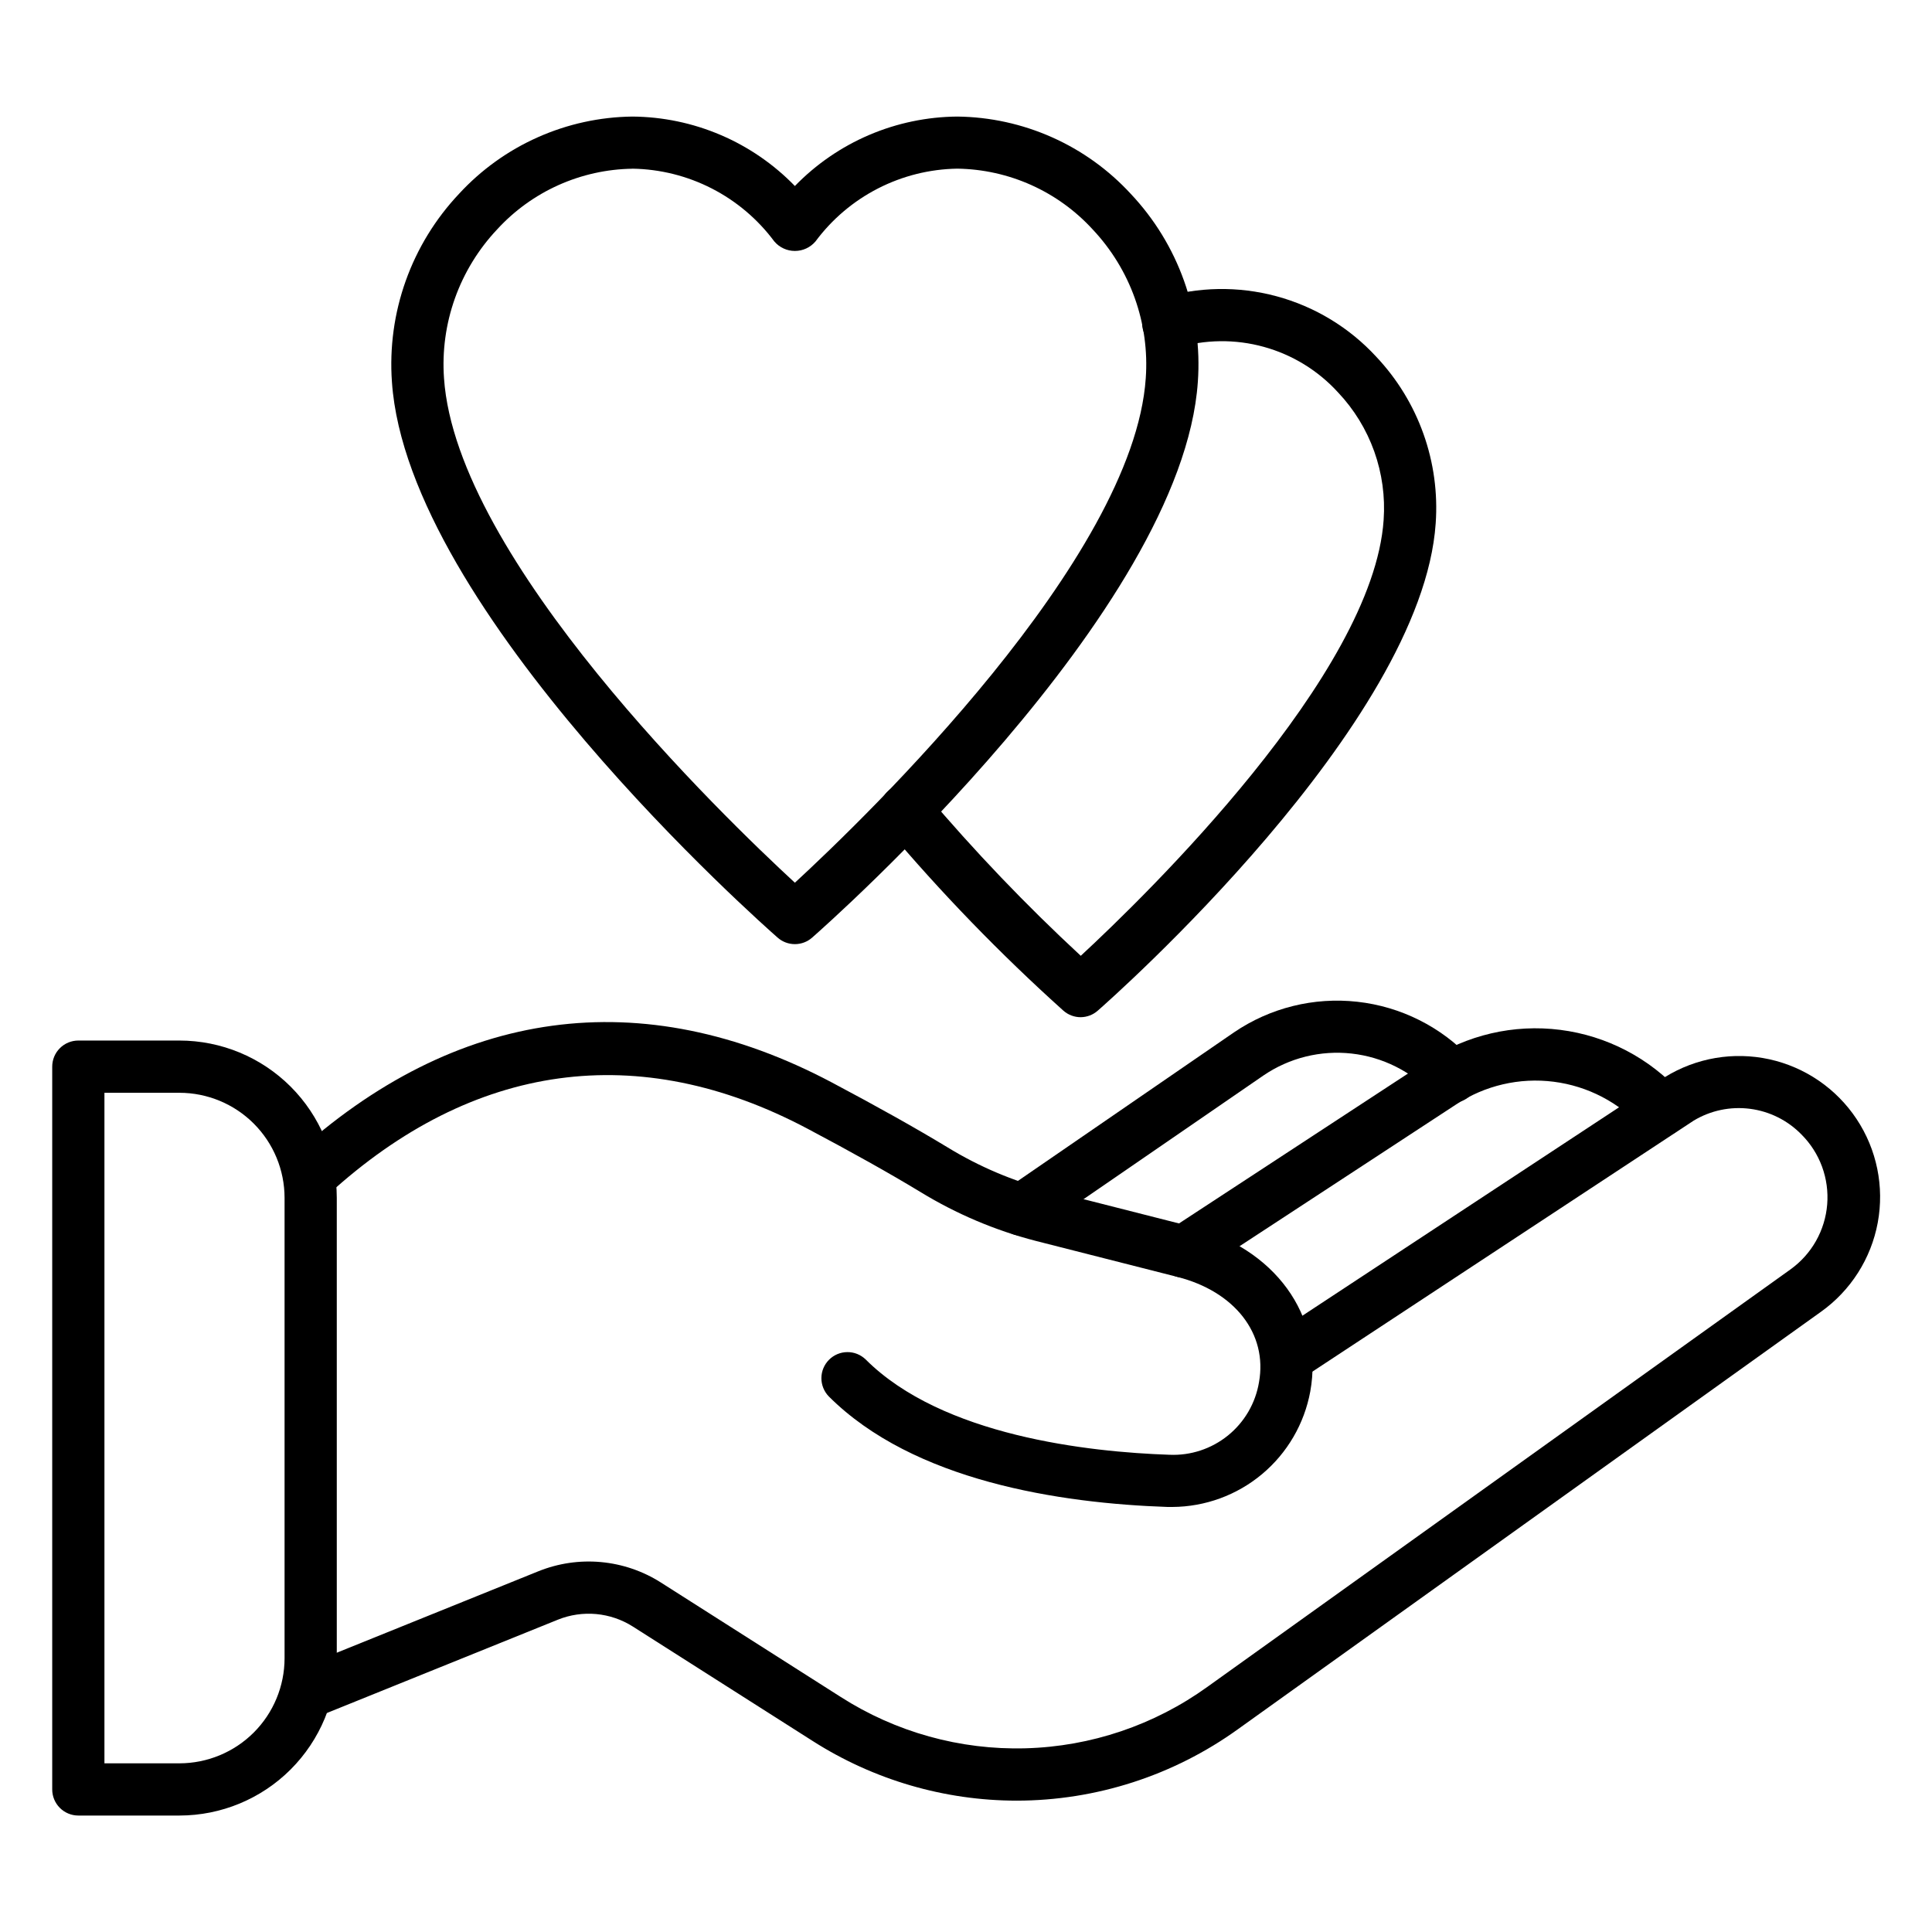<svg width="72" height="72" viewBox="0 0 72 72" fill="none" xmlns="http://www.w3.org/2000/svg">
<path d="M43.691 56.16H43.515C39.497 56.023 34.042 55.197 30.884 52.038C30.707 51.854 30.609 51.608 30.611 51.353C30.613 51.098 30.716 50.854 30.896 50.674C31.076 50.493 31.32 50.391 31.576 50.389C31.831 50.386 32.076 50.485 32.26 50.662C35.114 53.516 40.578 54.113 43.582 54.215C44.373 54.25 45.148 53.994 45.763 53.496C46.378 52.998 46.789 52.293 46.919 51.512C47.244 49.709 46.021 48.132 43.875 47.586L38.602 46.245C37.088 45.854 35.641 45.241 34.307 44.425C33.172 43.737 31.753 42.942 30.089 42.061C23.805 38.732 17.629 39.581 12.233 44.517C12.139 44.603 12.028 44.67 11.908 44.713C11.788 44.757 11.661 44.776 11.533 44.771C11.405 44.765 11.28 44.734 11.164 44.68C11.049 44.626 10.945 44.55 10.858 44.455C10.772 44.361 10.705 44.251 10.662 44.13C10.618 44.01 10.599 43.883 10.604 43.755C10.61 43.627 10.641 43.502 10.695 43.386C10.749 43.271 10.825 43.167 10.92 43.08C16.977 37.539 23.922 36.592 31 40.34C32.697 41.239 34.148 42.053 35.315 42.76C36.485 43.476 37.754 44.015 39.081 44.359L44.354 45.7C47.502 46.499 49.343 49.031 48.83 51.857C48.608 53.06 47.974 54.148 47.036 54.934C46.098 55.72 44.915 56.153 43.691 56.16Z" fill="black"/>
<path d="M37.888 67.105C35.191 67.103 32.551 66.329 30.279 64.877L23.583 60.616C23.172 60.355 22.704 60.196 22.219 60.151C21.734 60.107 21.245 60.178 20.793 60.36L11.939 63.937C11.701 64.028 11.437 64.021 11.204 63.919C10.971 63.817 10.787 63.628 10.691 63.392C10.596 63.156 10.597 62.892 10.694 62.657C10.791 62.421 10.977 62.233 11.211 62.133L20.065 58.556C20.804 58.259 21.603 58.141 22.397 58.214C23.19 58.287 23.955 58.547 24.628 58.975L31.324 63.236C33.378 64.553 35.78 65.221 38.218 65.154C40.657 65.088 43.019 64.289 44.998 62.863L66.727 47.306C67.116 47.026 67.441 46.665 67.677 46.247C67.913 45.829 68.055 45.365 68.094 44.887C68.133 44.409 68.067 43.928 67.902 43.477C67.736 43.027 67.475 42.618 67.135 42.279C66.622 41.753 65.946 41.416 65.217 41.322C64.488 41.228 63.748 41.383 63.119 41.762L48.602 51.319C48.386 51.461 48.123 51.512 47.87 51.46C47.618 51.408 47.396 51.257 47.254 51.042C47.112 50.826 47.062 50.563 47.114 50.31C47.166 50.057 47.316 49.836 47.532 49.694L62.052 40.137C63.213 39.421 64.606 39.184 65.938 39.476C67.27 39.769 68.436 40.567 69.19 41.704C69.944 42.84 70.227 44.225 69.978 45.566C69.729 46.907 68.969 48.098 67.858 48.889L46.132 64.444C43.73 66.172 40.846 67.102 37.888 67.105Z" fill="black"/>
<path d="M44.115 47.614C43.905 47.614 43.701 47.547 43.533 47.422C43.365 47.297 43.242 47.121 43.182 46.92C43.122 46.719 43.129 46.505 43.2 46.308C43.272 46.111 43.405 45.943 43.58 45.828L53.201 39.53C54.659 38.567 56.414 38.159 58.147 38.38C59.88 38.6 61.476 39.434 62.647 40.731C62.816 40.922 62.903 41.172 62.889 41.428C62.876 41.683 62.762 41.922 62.573 42.094C62.384 42.267 62.135 42.357 61.879 42.347C61.624 42.337 61.383 42.227 61.208 42.04C60.347 41.088 59.174 40.475 57.901 40.313C56.628 40.151 55.339 40.451 54.268 41.158L44.647 47.456C44.489 47.56 44.304 47.615 44.115 47.614Z" fill="black"/>
<path d="M38.091 46.056C37.883 46.056 37.681 45.989 37.514 45.866C37.346 45.743 37.223 45.57 37.161 45.372C37.1 45.173 37.103 44.961 37.171 44.764C37.239 44.568 37.368 44.399 37.539 44.281L45.986 38.474C47.334 37.557 48.965 37.152 50.586 37.333C52.206 37.513 53.709 38.267 54.822 39.458C54.911 39.551 54.98 39.661 55.026 39.782C55.072 39.903 55.094 40.031 55.09 40.16C55.086 40.289 55.056 40.415 55.003 40.533C54.949 40.65 54.873 40.755 54.778 40.843C54.684 40.931 54.572 40.998 54.451 41.043C54.33 41.087 54.202 41.107 54.073 41.101C53.944 41.095 53.818 41.063 53.701 41.008C53.584 40.953 53.48 40.875 53.394 40.779C52.599 39.929 51.527 39.392 50.371 39.263C49.214 39.134 48.05 39.423 47.088 40.078L38.641 45.886C38.479 45.996 38.287 46.056 38.091 46.056Z" fill="black"/>
<path d="M6.687 67.66H2.919C2.661 67.66 2.413 67.557 2.231 67.375C2.048 67.192 1.946 66.945 1.946 66.687V39.751C1.946 39.493 2.048 39.245 2.231 39.063C2.413 38.88 2.661 38.778 2.919 38.778H6.687C8.242 38.779 9.733 39.397 10.832 40.496C11.931 41.595 12.55 43.085 12.551 44.64V61.797C12.55 63.352 11.931 64.843 10.832 65.942C9.733 67.041 8.242 67.659 6.687 67.66ZM3.892 65.714H6.687C7.726 65.713 8.722 65.3 9.457 64.566C10.191 63.832 10.604 62.836 10.605 61.797V44.64C10.604 43.602 10.191 42.607 9.457 41.873C8.723 41.139 7.727 40.726 6.689 40.725H3.892V65.714Z" fill="black"/>
<path d="M29.623 35.185C29.387 35.185 29.159 35.1 28.982 34.944C28.419 34.451 15.186 22.767 14.606 14.232C14.515 12.955 14.69 11.673 15.12 10.467C15.55 9.261 16.226 8.158 17.104 7.226C17.928 6.33 18.927 5.612 20.039 5.117C21.151 4.621 22.352 4.358 23.569 4.344C24.7 4.353 25.817 4.586 26.856 5.03C27.896 5.474 28.836 6.121 29.623 6.932C30.41 6.121 31.351 5.474 32.39 5.03C33.429 4.586 34.547 4.353 35.677 4.344C36.894 4.358 38.096 4.621 39.208 5.117C40.32 5.612 41.318 6.33 42.142 7.226C43.021 8.158 43.696 9.261 44.126 10.467C44.556 11.673 44.731 12.955 44.64 14.232C44.056 22.767 30.824 34.451 30.264 34.944C30.087 35.1 29.859 35.185 29.623 35.185ZM23.569 6.288C22.619 6.301 21.681 6.509 20.813 6.898C19.946 7.287 19.167 7.85 18.525 8.551C17.83 9.289 17.295 10.162 16.954 11.117C16.614 12.071 16.475 13.086 16.547 14.097C17.006 20.841 26.973 30.453 29.623 32.896C32.273 30.452 42.241 20.831 42.699 14.096C42.771 13.085 42.632 12.07 42.292 11.116C41.951 10.161 41.416 9.288 40.721 8.55C40.079 7.849 39.3 7.286 38.433 6.896C37.566 6.507 36.628 6.299 35.677 6.285C34.647 6.301 33.635 6.554 32.718 7.024C31.802 7.494 31.006 8.169 30.392 8.996C30.297 9.108 30.18 9.197 30.047 9.259C29.914 9.321 29.769 9.352 29.623 9.352C29.477 9.352 29.332 9.321 29.2 9.259C29.067 9.197 28.949 9.108 28.855 8.996C28.24 8.169 27.444 7.495 26.528 7.025C25.611 6.555 24.599 6.302 23.569 6.286V6.288Z" fill="black"/>
<path d="M40.273 37.908C40.037 37.908 39.809 37.822 39.632 37.667C37.272 35.546 35.061 33.263 33.016 30.836C32.931 30.739 32.867 30.625 32.826 30.503C32.786 30.38 32.77 30.25 32.781 30.121C32.791 29.993 32.827 29.867 32.886 29.752C32.945 29.637 33.027 29.536 33.126 29.453C33.225 29.37 33.34 29.307 33.463 29.269C33.586 29.231 33.716 29.218 33.845 29.23C33.974 29.243 34.098 29.281 34.212 29.342C34.326 29.403 34.426 29.487 34.508 29.587C36.307 31.713 38.233 33.727 40.277 35.62C42.7 33.377 51.175 25.14 51.564 19.377C51.625 18.511 51.506 17.641 51.214 16.823C50.922 16.005 50.463 15.257 49.867 14.626C49.123 13.809 48.162 13.219 47.097 12.926C46.032 12.632 44.905 12.646 43.847 12.966C43.726 13.006 43.597 13.023 43.47 13.014C43.342 13.004 43.218 12.97 43.103 12.913C42.989 12.856 42.886 12.777 42.803 12.68C42.719 12.584 42.655 12.471 42.614 12.35C42.574 12.229 42.558 12.1 42.567 11.973C42.576 11.845 42.61 11.72 42.667 11.606C42.724 11.492 42.803 11.389 42.9 11.306C42.997 11.222 43.109 11.158 43.23 11.117C44.642 10.682 46.147 10.656 47.573 11.041C48.999 11.426 50.287 12.207 51.287 13.293C52.066 14.118 52.666 15.097 53.047 16.166C53.429 17.235 53.584 18.372 53.504 19.504C52.996 26.996 41.406 37.23 40.913 37.662C40.737 37.819 40.51 37.906 40.273 37.908Z" fill="black"/>
</svg>
